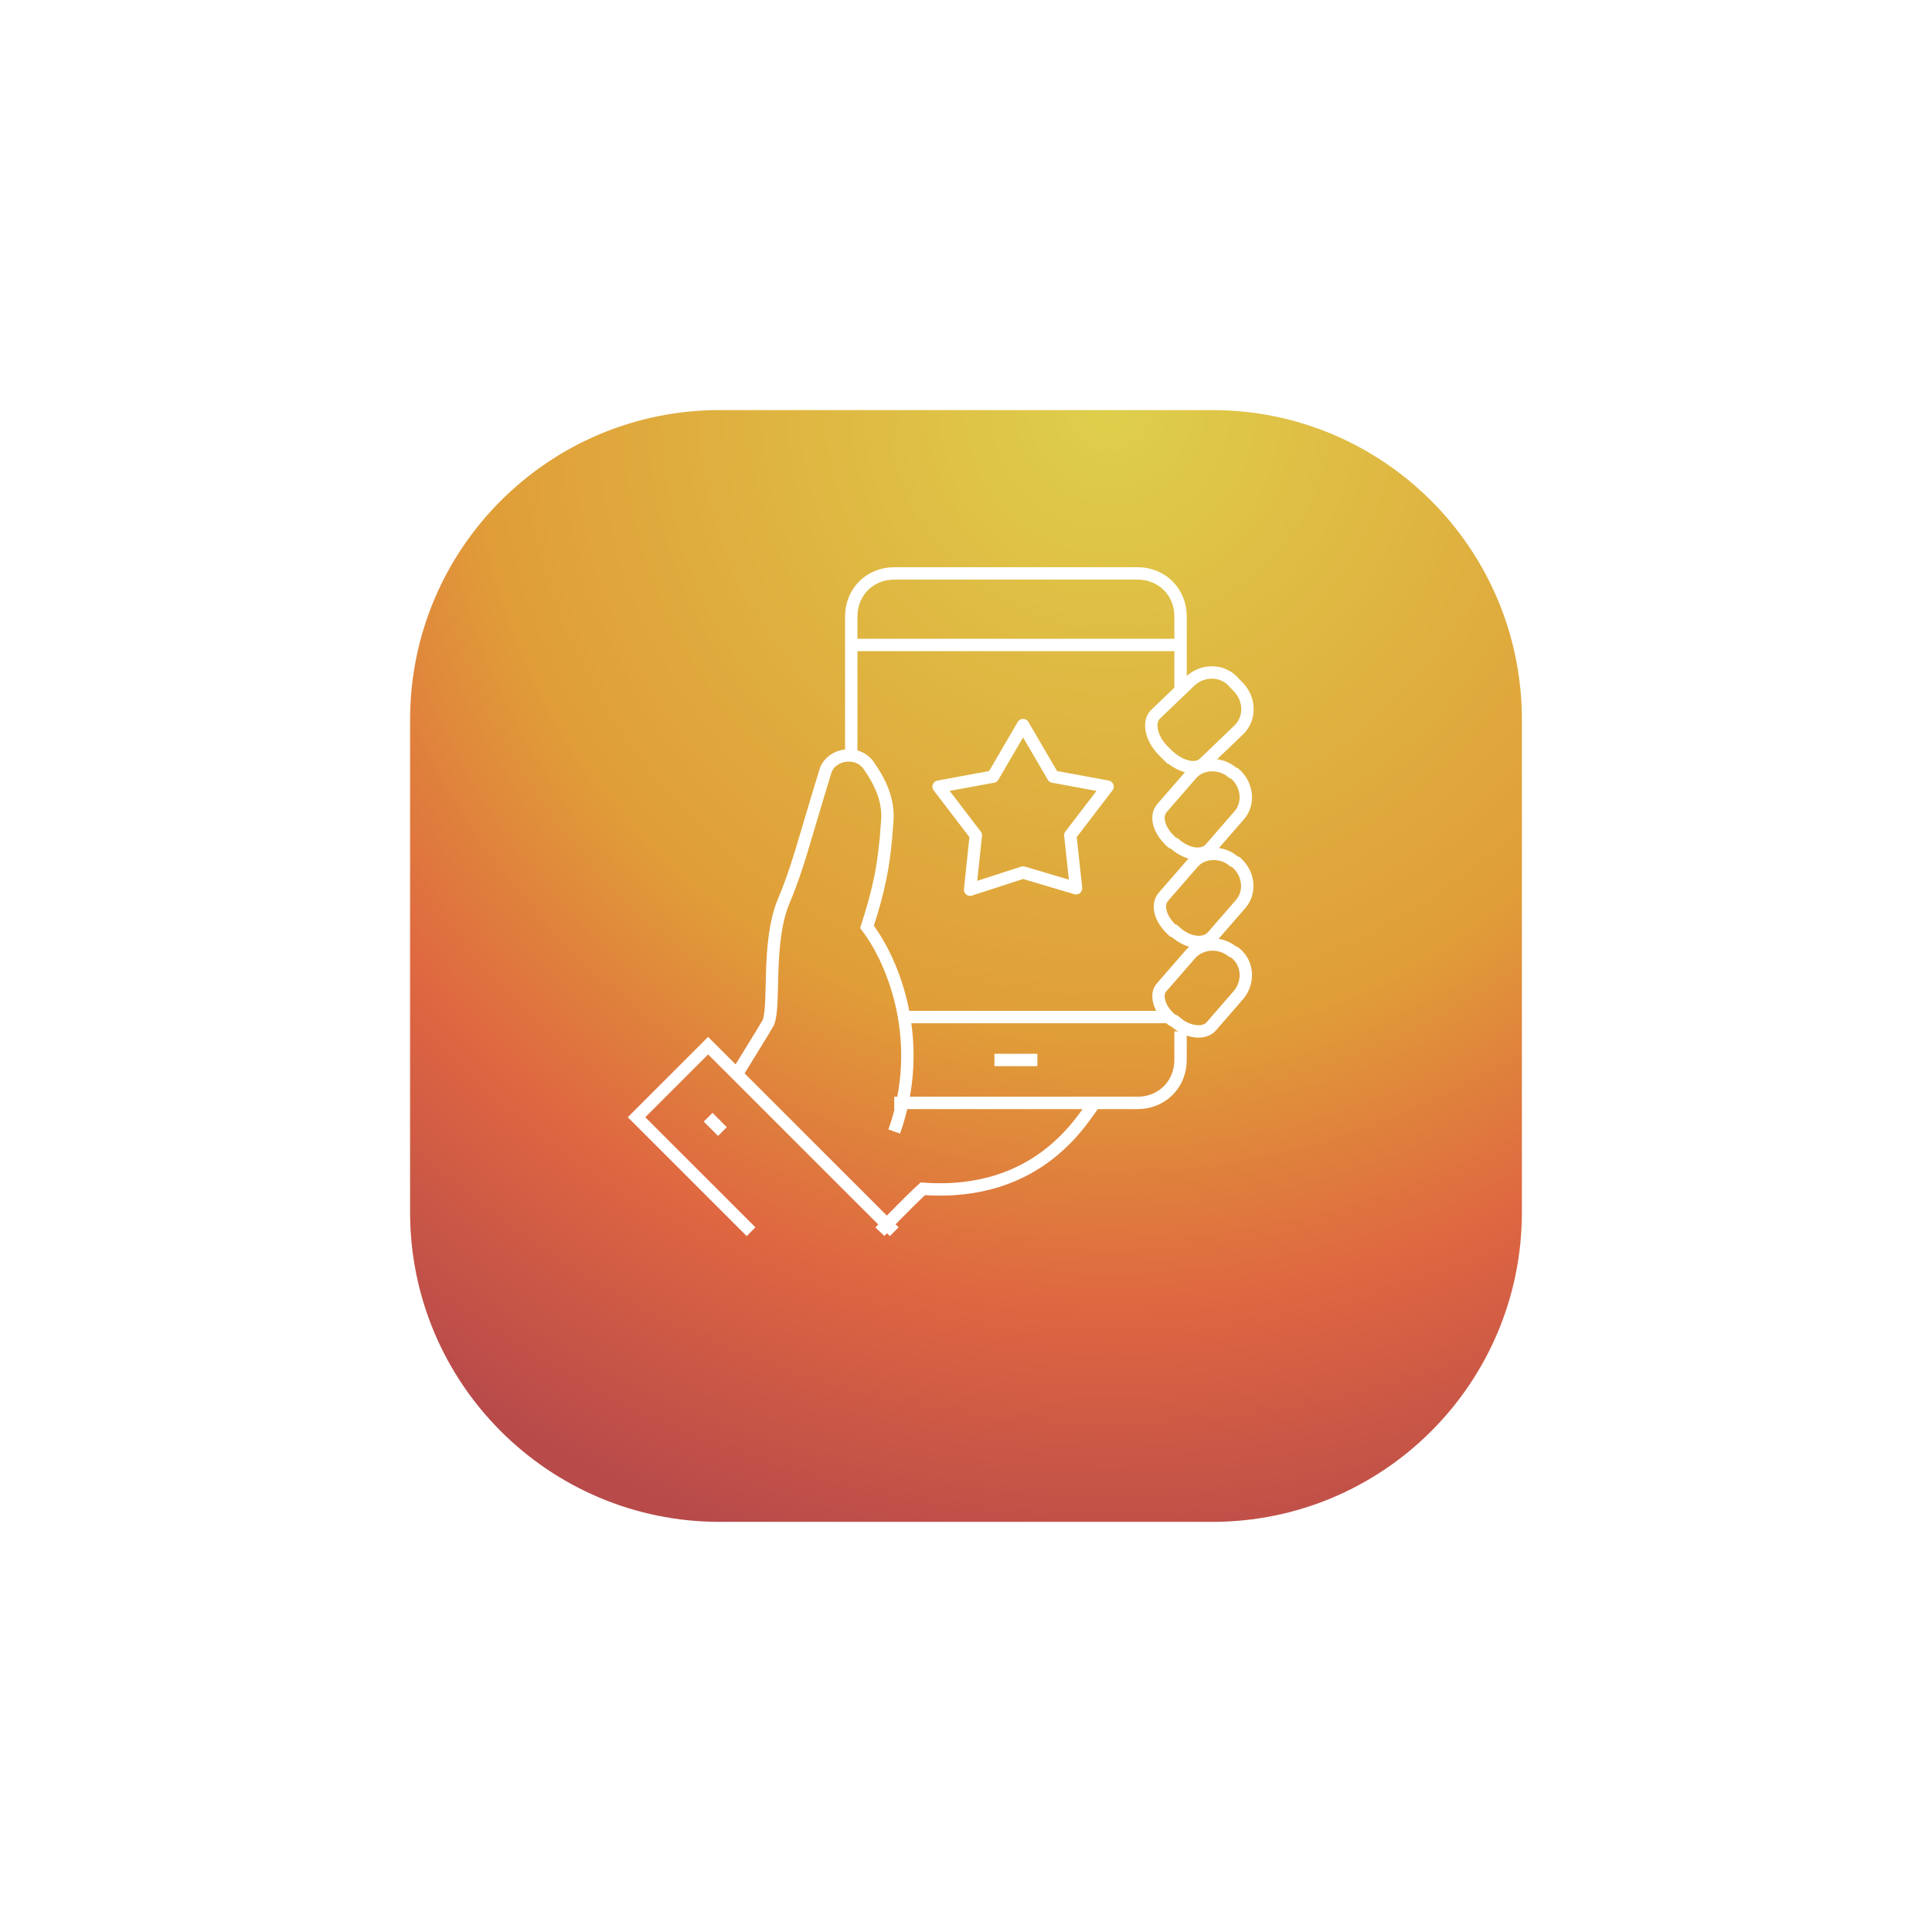 <?xml version="1.0" encoding="UTF-8" standalone="no"?><svg xmlns:xlink="http://www.w3.org/1999/xlink" preserveAspectRatio="xMidYMid meet" data-bbox="33.113 29.112 89.772 89.772" xmlns="http://www.w3.org/2000/svg" viewBox="0 0 156 156" height="156" width="156" data-type="ugc" role="presentation" aria-hidden="true">
    <g>
        <g filter="url(#f4b37861-8f0d-41d9-bdbe-b6ca606a1f73_comp-kt2u3uhs)">
            <path fill="url(&quot;#0823997b-633f-46be-8fd4-eea1e8b607c1_comp-kt2u3uhs&quot;)" d="M122.885 54.112v39.772c0 13.807-11.193 25-25 25H58.113c-13.807 0-25-11.193-25-25V54.112c0-13.807 11.193-25 25-25h39.772c13.807 0 25 11.193 25 25z"></path>
        </g>
        <path stroke-miterlimit="10" stroke="#FFFFFF" d="m94.168 60.86-.231-.231c-1.04-1.04-1.272-2.427-.578-3.005l2.774-2.658c1.04-.924 2.659-.924 3.584.231l.23.232c1.041 1.04 1.041 2.657 0 3.582l-2.773 2.658c-.694.577-1.966.23-3.006-.81z" fill="none"></path>
        <path stroke-miterlimit="10" stroke="#FFFFFF" d="M71.048 99.455s2.197-2.311 3.468-3.466c9.48.693 12.947-5.778 13.872-6.934" fill="none"></path>
        <path stroke-miterlimit="10" stroke="#FFFFFF" d="m94.861 82.468-.23-.115c-1.041-.81-1.388-2.08-.81-2.658l2.312-2.658c.809-.924 2.312-1.04 3.352-.23l.231.115c1.041.809 1.156 2.31.347 3.35l-2.312 2.658c-.578.578-1.85.463-2.89-.462z" fill="none"></path>
        <path stroke-miterlimit="10" stroke="#FFFFFF" d="M72.204 91.366c2.544-7.164 0-13.635-2.196-16.524.925-2.889 1.387-4.853 1.618-8.32.232-1.964-.693-3.582-1.502-4.738-.925-1.27-3.006-.924-3.468.462-1.85 6.01-2.197 7.743-3.468 10.747-1.272 3.351-.578 8.205-1.156 9.591-.116.231-2.543 4.16-2.543 4.16" fill="none"></path>
        <path stroke-miterlimit="10" stroke="#FFFFFF" d="m94.977 75.304-.231-.115c-1.04-.925-1.387-2.08-.81-2.774l2.313-2.658c.809-1.04 2.427-1.04 3.352-.23l.231.115c1.04.924 1.156 2.427.347 3.351l-2.312 2.658c-.694.693-1.965.462-2.89-.347z" fill="none"></path>
        <path stroke-miterlimit="10" stroke="#FFFFFF" d="m94.861 68.14-.23-.116c-1.041-.924-1.388-2.08-.81-2.773l2.312-2.658c.809-1.04 2.427-1.04 3.352-.231l.231.115c1.041.925 1.156 2.427.347 3.352l-2.312 2.657c-.578.694-1.85.578-2.89-.346z" fill="none"></path>
        <path stroke-miterlimit="10" stroke="#FFFFFF" d="M80.296 85.588h3.468" fill="none"></path>
        <path stroke-miterlimit="10" stroke="#FFFFFF" d="M95.324 55.544v-5.777c0-1.965-1.503-3.467-3.468-3.467H72.204c-1.965 0-3.468 1.502-3.468 3.467v11.555" fill="none"></path>
        <path stroke-miterlimit="10" stroke="#FFFFFF" d="M72.205 89.055h19.651c1.965 0 3.468-1.502 3.468-3.466v-2.311" fill="none"></path>
        <path stroke-miterlimit="10" stroke="#FFFFFF" d="M72.204 99.455 57.177 84.433l-5.78 5.778 9.248 9.244" fill="none"></path>
        <path stroke-miterlimit="10" stroke="#FFFFFF" d="m57.177 90.21 1.156 1.156" fill="none"></path>
        <path stroke-miterlimit="10" stroke="#FFFFFF" d="M73.36 82.122h20.808" fill="none"></path>
        <path stroke-miterlimit="10" stroke="#FFFFFF" d="M68.736 52.078h26.588" fill="none"></path>
        <path stroke-linejoin="round" stroke-miterlimit="10" stroke="#FFFFFF" d="m82.608 58.549 2.428 4.16 4.392.808-3.005 3.93.462 4.275-4.277-1.271-4.277 1.386.463-4.39-3.006-3.93 4.393-.808 2.427-4.16z" fill="none"></path>
        <defs fill="none">
            <radialGradient gradientTransform="rotate(117.298 35.742 41.734) scale(94.777)" gradientUnits="userSpaceOnUse" r="1" cy="0" cx="0" id="0823997b-633f-46be-8fd4-eea1e8b607c1_comp-kt2u3uhs">
                <stop stop-color="#DECF4B"></stop>
                <stop stop-color="#E09D38" offset=".537"></stop>
                <stop stop-color="#DF6741" offset=".758"></stop>
                <stop stop-color="#B84A4A" offset="1"></stop>
            </radialGradient>
            <filter color-interpolation-filters="sRGB" filterUnits="userSpaceOnUse" height="155.772" width="155.772" y=".112" x=".113" id="f4b37861-8f0d-41d9-bdbe-b6ca606a1f73_comp-kt2u3uhs">
                <feFlood result="BackgroundImageFix" flood-opacity="0"></feFlood>
                <feColorMatrix result="hardAlpha" values="0 0 0 0 0 0 0 0 0 0 0 0 0 0 0 0 0 0 127 0" in="SourceAlpha"></feColorMatrix>
                <feOffset dy="4"></feOffset>
                <feGaussianBlur stdDeviation="16.5"></feGaussianBlur>
                <feComposite operator="out" in2="hardAlpha"></feComposite>
                <feColorMatrix values="0 0 0 0 0 0 0 0 0 0 0 0 0 0 0 0 0 0 0.5 0"></feColorMatrix>
                <feBlend result="effect1_dropShadow" in2="BackgroundImageFix"></feBlend>
                <feBlend result="shape" in2="effect1_dropShadow" in="SourceGraphic"></feBlend>
            </filter>
        <radialGradient gradientTransform="rotate(117.298 35.742 41.734) scale(94.777)" gradientUnits="userSpaceOnUse" r="1" cy="0" cx="0" id="0823997b-633f-46be-8fd4-eea1e8b607c1_comp-kt2u3uhs">
                <stop stop-color="#DECF4B"></stop>
                <stop stop-color="#E09D38" offset=".537"></stop>
                <stop stop-color="#DF6741" offset=".758"></stop>
                <stop stop-color="#B84A4A" offset="1"></stop>
            </radialGradient></defs>
    </g>
</svg>